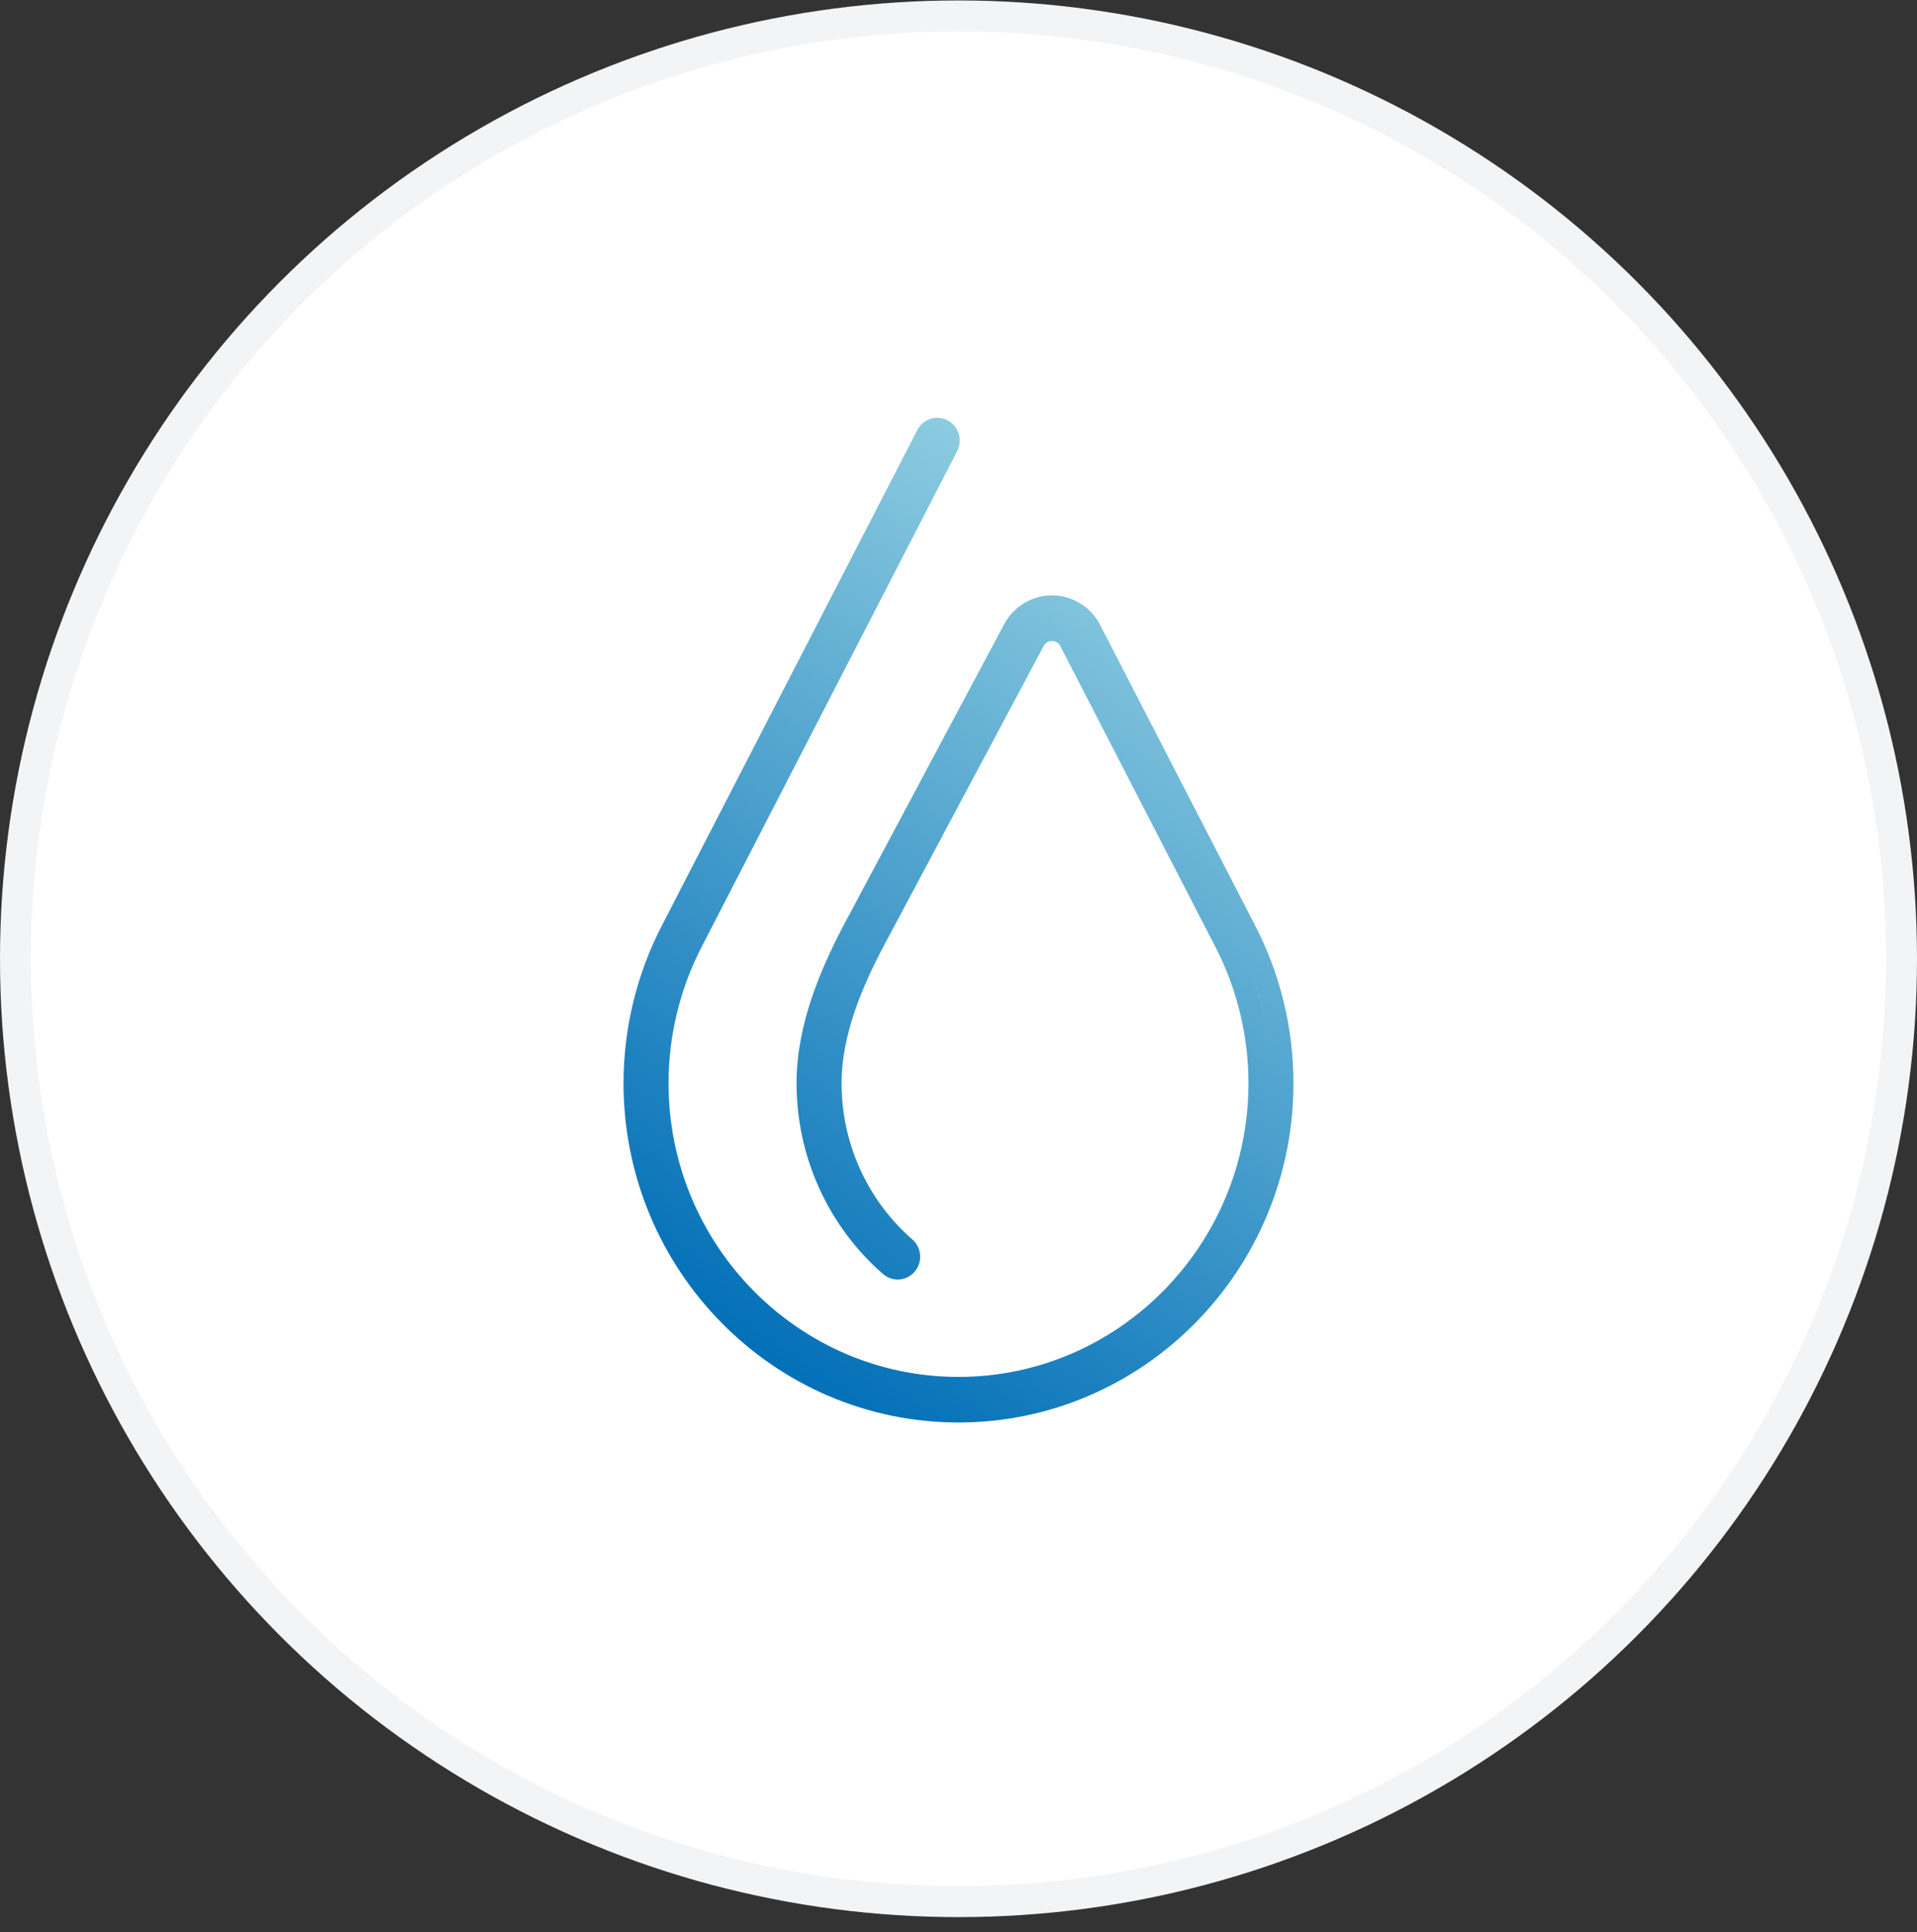 <?xml version="1.0" encoding="UTF-8"?>
<svg width="124px" height="125px" viewBox="0 0 124 125" version="1.1" xmlns="http://www.w3.org/2000/svg" xmlns:xlink="http://www.w3.org/1999/xlink">
    <rect x="0" y="0" width="124" height="125" fill="#333333" stroke="none"/>
    <!-- Generator: sketchtool 53.2 (72643) - https://sketchapp.com -->
    <title>D5873B3D-64A9-43D2-BD15-F70EDF288B66@3x</title>
    <desc>Created with sketchtool.</desc>
    <defs>
        <linearGradient x1="28.314%" y1="98.794%" x2="72.222%" y2="5.55111512e-15%" id="linearGradient-1">
            <stop stop-color="#006EB7" offset="0%"></stop>
            <stop stop-color="#9BD5E4" offset="100%"></stop>
        </linearGradient>
    </defs>
    <g id="HP" stroke="none" stroke-width="1" fill="none" fill-rule="evenodd">
        <g id="Acea_HP_3" transform="translate(-208, -1127)">
            <g id="Modulo-/-C_005-" transform="translate(0, 800)">
                <g id="IcoAcqua" transform="translate(135, 329)">
                    <g id="Acqua" transform="translate(0, 0.029)">
                        <g id="IcoAcqua" transform="translate(75, 0)">
                            <circle id="Oval-2" stroke="#F2F4F6" stroke-width="2" fill="#FFFFFF" cx="60" cy="60" r="61"></circle>
                            <g id="Ico_Acqua" transform="translate(35, 20)">
                                <g>
                                    <polygon id="Rectangle-3" points="0 0 50 0 50 75 0 75"></polygon>
                                    <path d="M31.046,17.965 C31.202,17.966 31.354,17.984 31.499,18.016 C31.357,17.984 31.211,17.966 31.061,17.965 L31.046,17.965 Z M29.275,18.983 C29.26,19.009 29.245,19.036 29.231,19.062 L18.774,38.674 C18.552,39.103 18.325,39.557 18.099,40.032 C18.325,39.557 18.552,39.104 18.774,38.674 L29.231,19.062 C29.245,19.036 29.26,19.009 29.275,18.983 L29.275,18.983 Z M7.161,38.421 L7.146,38.452 C6.609,39.475 6.16,40.544 5.803,41.644 C6.163,40.537 6.615,39.461 7.156,38.432 L23.626,6.474 L7.161,38.421 Z M5.803,41.645 C5.802,41.647 5.801,41.65 5.8,41.653 C5.801,41.65 5.802,41.647 5.803,41.645 L5.803,41.645 Z M5.8,41.655 C5.799,41.657 5.799,41.659 5.798,41.661 C5.799,41.659 5.799,41.657 5.8,41.655 L5.8,41.655 Z M5.797,41.665 C5.796,41.666 5.795,41.668 5.795,41.67 C5.795,41.668 5.796,41.666 5.797,41.665 L5.797,41.665 Z M5.793,41.675 C5.793,41.676 5.793,41.677 5.792,41.678 C5.793,41.677 5.793,41.676 5.793,41.675 L5.793,41.675 Z M5.79,41.685 C5.789,41.686 5.789,41.686 5.789,41.687 C5.789,41.686 5.789,41.686 5.79,41.685 L5.79,41.685 Z M5.786,41.695 L5.786,41.696 L5.786,41.695 L5.786,41.695 Z M4.789,47.905 L4.789,47.905 L4.789,47.905 Z M4.789,47.944 L4.789,47.944 L4.789,47.944 Z M4.789,47.953 L4.789,47.954 L4.789,47.953 Z M32.835,19.014 C32.849,19.039 32.862,19.063 32.875,19.088 L43.027,38.784 C44.45,41.627 45.204,44.811 45.211,48.004 C45.204,44.656 44.382,41.338 42.832,38.405 L32.875,19.088 C32.862,19.063 32.849,19.039 32.835,19.014 L32.835,19.014 Z M45.211,48.004 L45.211,48.013 L45.211,48.004 Z M45.211,48.015 L45.211,48.023 L45.211,48.015 Z M45.211,48.025 L45.211,48.032 L45.211,48.025 Z M4.788,48.032 L4.788,48.033 L4.788,48.032 Z M45.211,48.036 L45.211,48.042 L45.211,48.036 Z M15.981,48.051 C15.981,52.367 17.834,56.458 21.065,59.276 C17.834,56.458 15.981,52.367 15.981,48.051 L15.981,48.051 Z M4.788,48.051 C4.788,59.341 13.856,68.526 25,68.526 C13.856,68.526 4.788,59.341 4.788,48.051 L4.788,48.051 Z M25,70 C13.053,70 3.333,60.154 3.333,48.051 C3.333,44.474 4.205,40.919 5.855,37.771 L5.866,37.747 L22.336,5.791 C22.707,5.072 23.588,4.791 24.299,5.167 C25.011,5.543 25.288,6.435 24.916,7.156 L8.443,39.12 C7.004,41.857 6.244,44.943 6.244,48.051 C6.244,58.528 14.658,67.052 25,67.052 C35.343,67.052 43.756,58.528 43.756,48.051 C43.756,45.073 43.056,42.102 41.733,39.459 L41.542,39.088 L31.585,19.77 C31.478,19.562 31.283,19.441 31.051,19.44 C30.816,19.44 30.621,19.557 30.511,19.762 L20.059,39.366 C18.84,41.724 17.435,44.851 17.435,48.051 C17.435,51.937 19.105,55.621 22.015,58.159 C22.309,58.415 22.487,58.773 22.516,59.166 C22.546,59.559 22.422,59.939 22.168,60.238 C21.645,60.854 20.724,60.924 20.116,60.393 C16.563,57.295 14.525,52.797 14.525,48.051 C14.525,44.208 16.11,40.651 17.49,37.981 L27.95,18.361 C28.566,17.207 29.752,16.491 31.046,16.491 L31.066,16.491 C32.376,16.5 33.561,17.234 34.165,18.406 L44.119,37.716 C45.784,40.87 46.667,44.446 46.667,48.051 C46.667,60.154 36.947,70 25,70 L25,70 Z" id="Fill-1" fill="url(#linearGradient-1)"></path>
                                </g>
                            </g>
                        </g>
                    </g>
                </g>
            </g>
        </g>
    </g>
</svg>